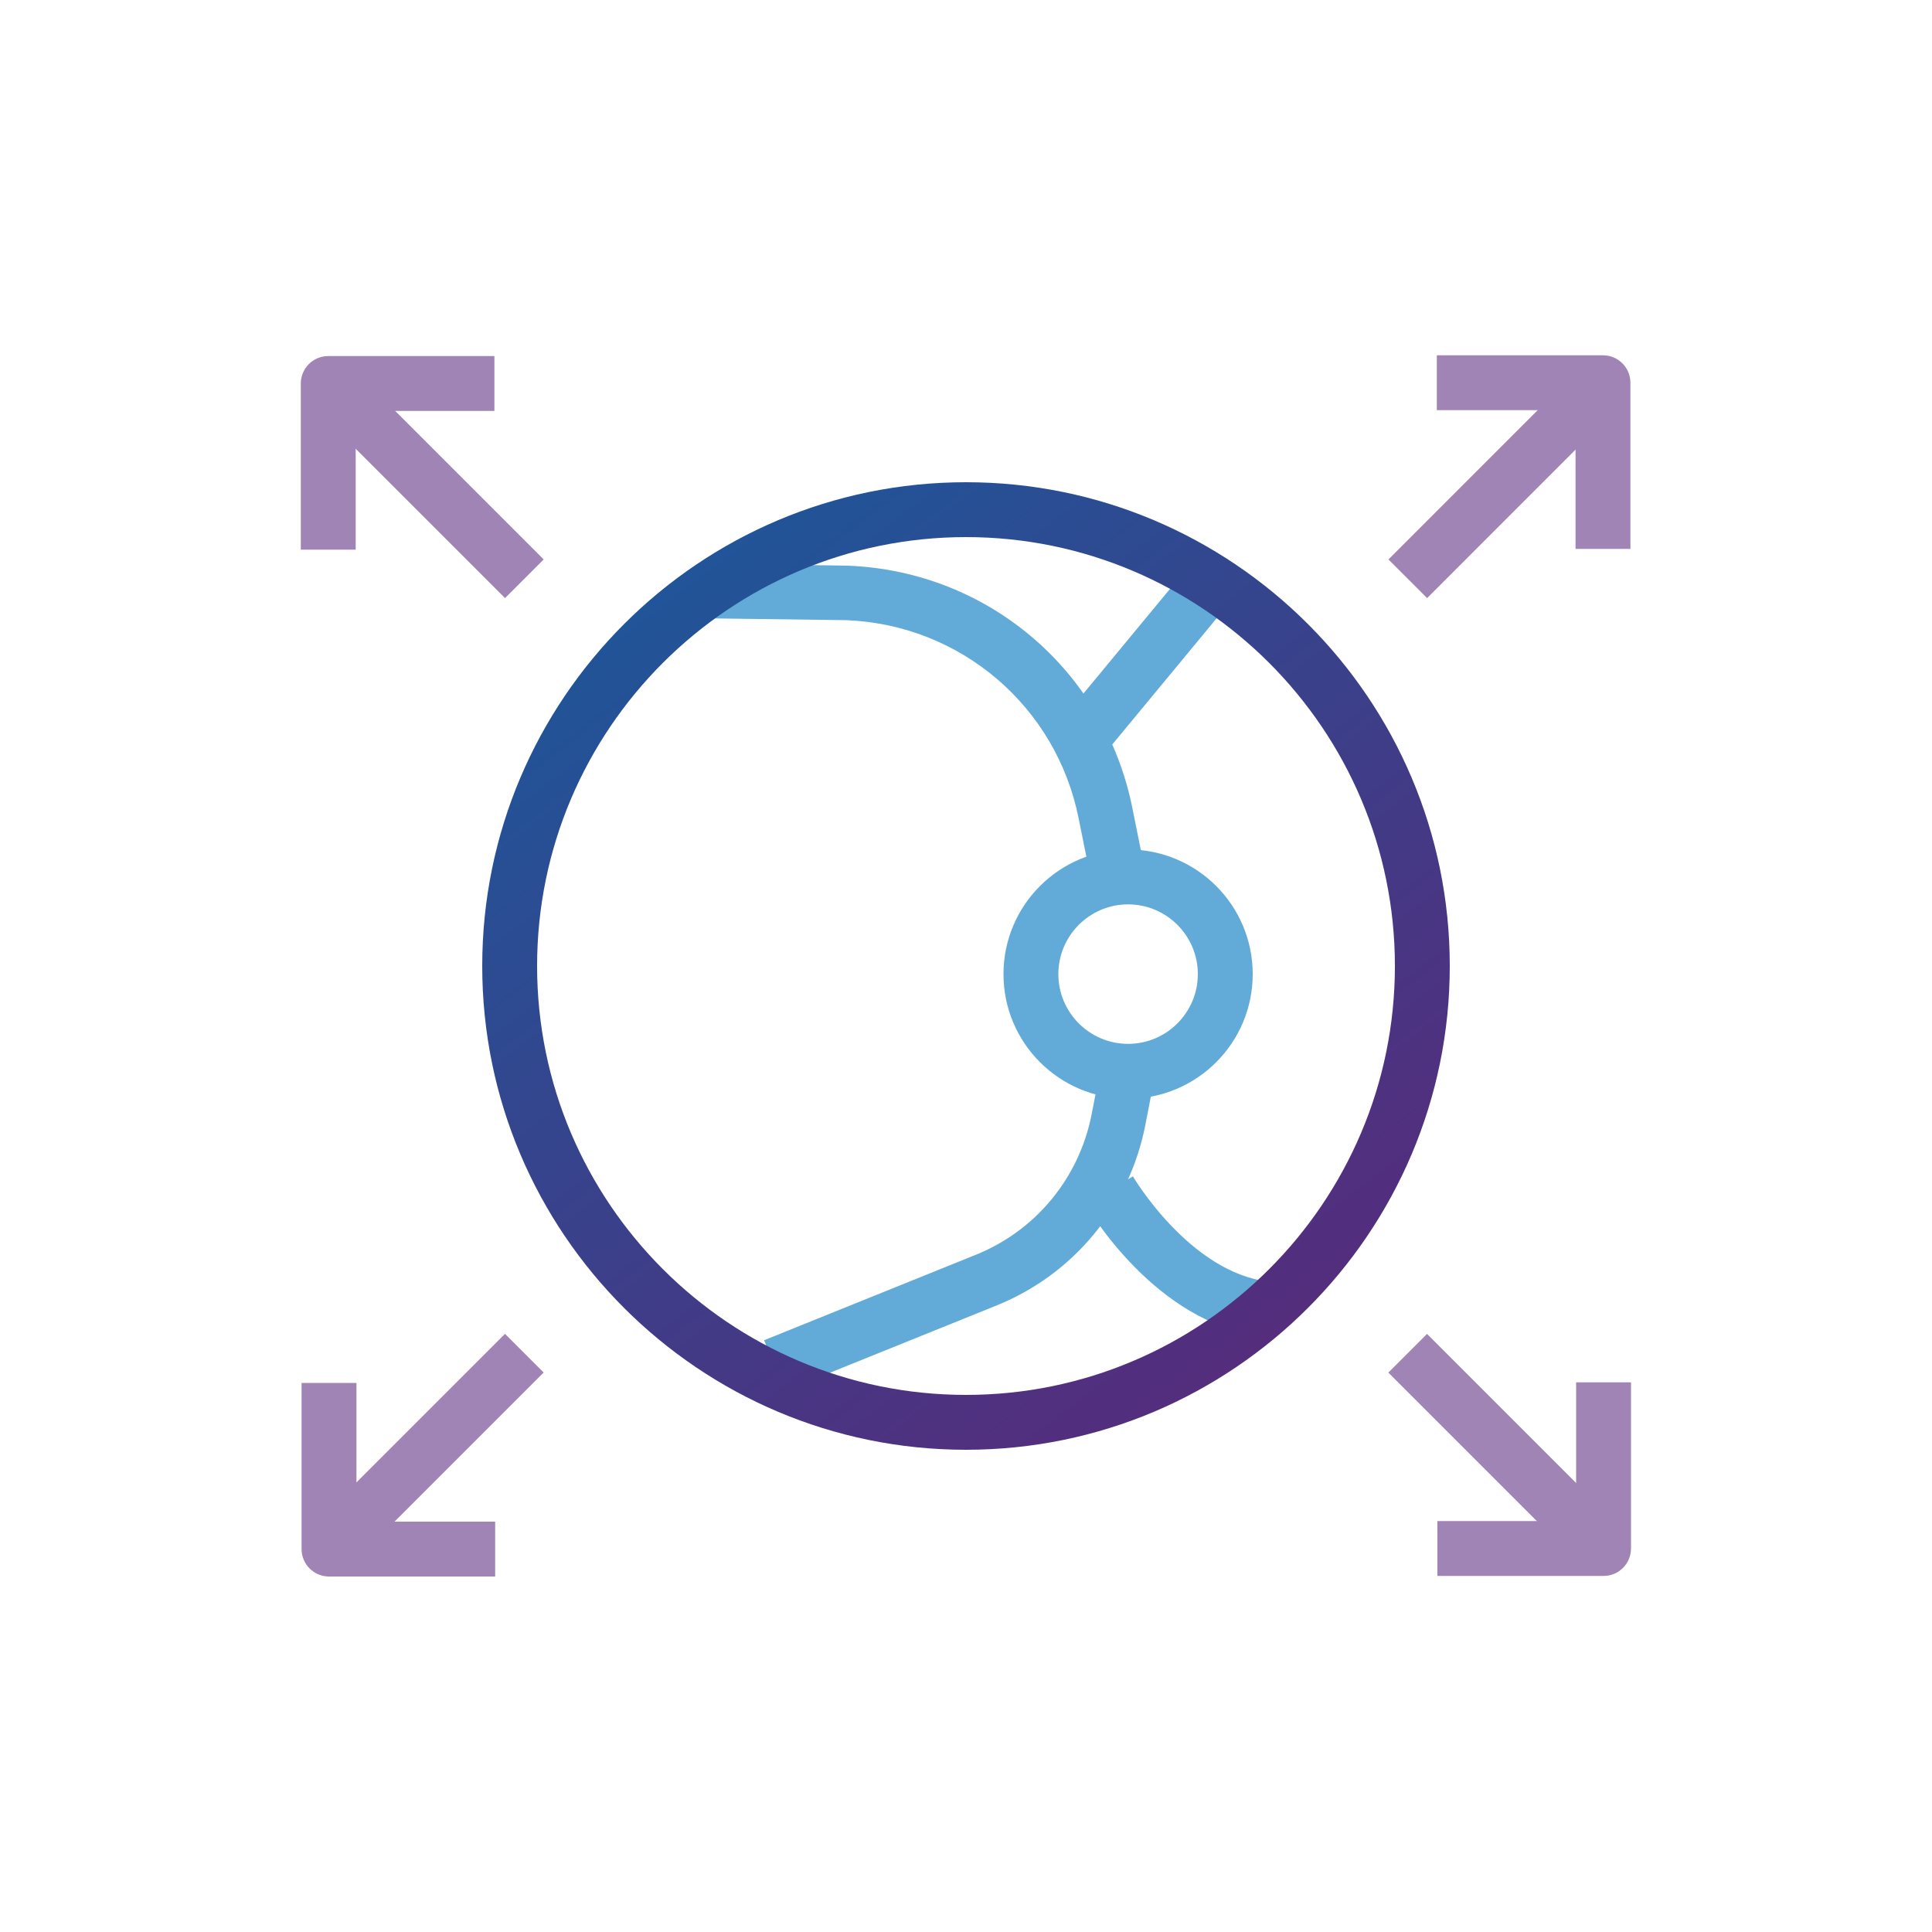 <?xml version="1.0" encoding="UTF-8"?><svg id="_レイヤー_2" xmlns="http://www.w3.org/2000/svg" xmlns:xlink="http://www.w3.org/1999/xlink" viewBox="0 0 100 100"><defs><style>.cls-1{fill:#62abd8;}.cls-2{fill:url(#linear-gradient);}.cls-3{fill:#9f84b5;}</style><linearGradient id="linear-gradient" x1="19.97" y1="10.37" x2="78.41" y2="87.51" gradientUnits="userSpaceOnUse"><stop offset="0" stop-color="#0968a6"/><stop offset=".05" stop-color="#0c64a3"/><stop offset=".68" stop-color="#4c3381"/><stop offset=".98" stop-color="#662074"/></linearGradient></defs><g id="_レイヤー_1-2"><path class="cls-3" d="M83,81.57h-8.6v-2.84h7.18v-7.18h2.84v8.6c0,.78-.63,1.42-1.42,1.42Z"/><rect class="cls-3" x="76.62" y="67.9" width="2.83" height="14.63" transform="translate(-30.33 77.21) rotate(-45)"/><path class="cls-3" d="M25.63,81.6h-8.6c-.78,0-1.42-.63-1.42-1.42v-8.6h2.84v7.18h7.18v2.84Z"/><rect class="cls-3" x="14.65" y="73.8" width="14.63" height="2.83" transform="translate(-46.75 37.56) rotate(-45)"/><path class="cls-3" d="M18.41,28.45h-2.84v-8.6c0-.78.63-1.42,1.42-1.42h8.6v2.84h-7.18v7.18Z"/><rect class="cls-3" x="20.55" y="17.47" width="2.83" height="14.63" transform="translate(-11.09 22.79) rotate(-45)"/><path class="cls-3" d="M84.39,28.41h-2.84v-7.18h-7.18v-2.84h8.6c.78,0,1.42.63,1.42,1.42v8.6Z"/><rect class="cls-3" x="70.72" y="23.37" width="14.63" height="2.83" transform="translate(5.34 62.45) rotate(-45.01)"/><path class="cls-1" d="M58.39,56.87c-3.56,0-6.45-2.89-6.45-6.45s2.89-6.45,6.45-6.45,6.45,2.89,6.45,6.45-2.89,6.45-6.45,6.45ZM58.39,46.81c-1.99,0-3.61,1.62-3.61,3.61s1.62,3.61,3.61,3.61,3.61-1.62,3.61-3.61-1.62-3.61-3.61-3.61Z"/><path class="cls-1" d="M56.3,44.69l-.47-2.33c-1.16-5.8-6.1-10.02-12.01-10.26l-7.54-.1.04-2.83,7.58.11c7.26.29,13.29,5.45,14.71,12.54l.47,2.33-2.78.56Z"/><path class="cls-1" d="M40.61,72l-1.06-2.63,10.95-4.42c3.11-1.25,5.35-3.97,6-7.26l.49-2.52,2.78.55-.49,2.52c-.83,4.24-3.72,7.73-7.72,9.34l-10.95,4.42Z"/><path class="cls-1" d="M65.35,69.16c-5.54-.63-9.03-6.6-9.17-6.85l2.46-1.42s2.93,4.98,7.04,5.45l-.32,2.82Z"/><rect class="cls-1" x="54.72" y="32.65" width="9.43" height="2.83" transform="translate(-4.7 58.16) rotate(-50.41)"/><path class="cls-2" d="M50,75.04c-13.81,0-25.04-11.23-25.04-25.04s11.23-25.04,25.04-25.04,25.04,11.23,25.04,25.04-11.23,25.04-25.04,25.04ZM50,27.8c-12.24,0-22.2,9.96-22.2,22.2s9.96,22.2,22.2,22.2,22.2-9.96,22.2-22.2-9.96-22.2-22.2-22.2Z"/></g></svg>